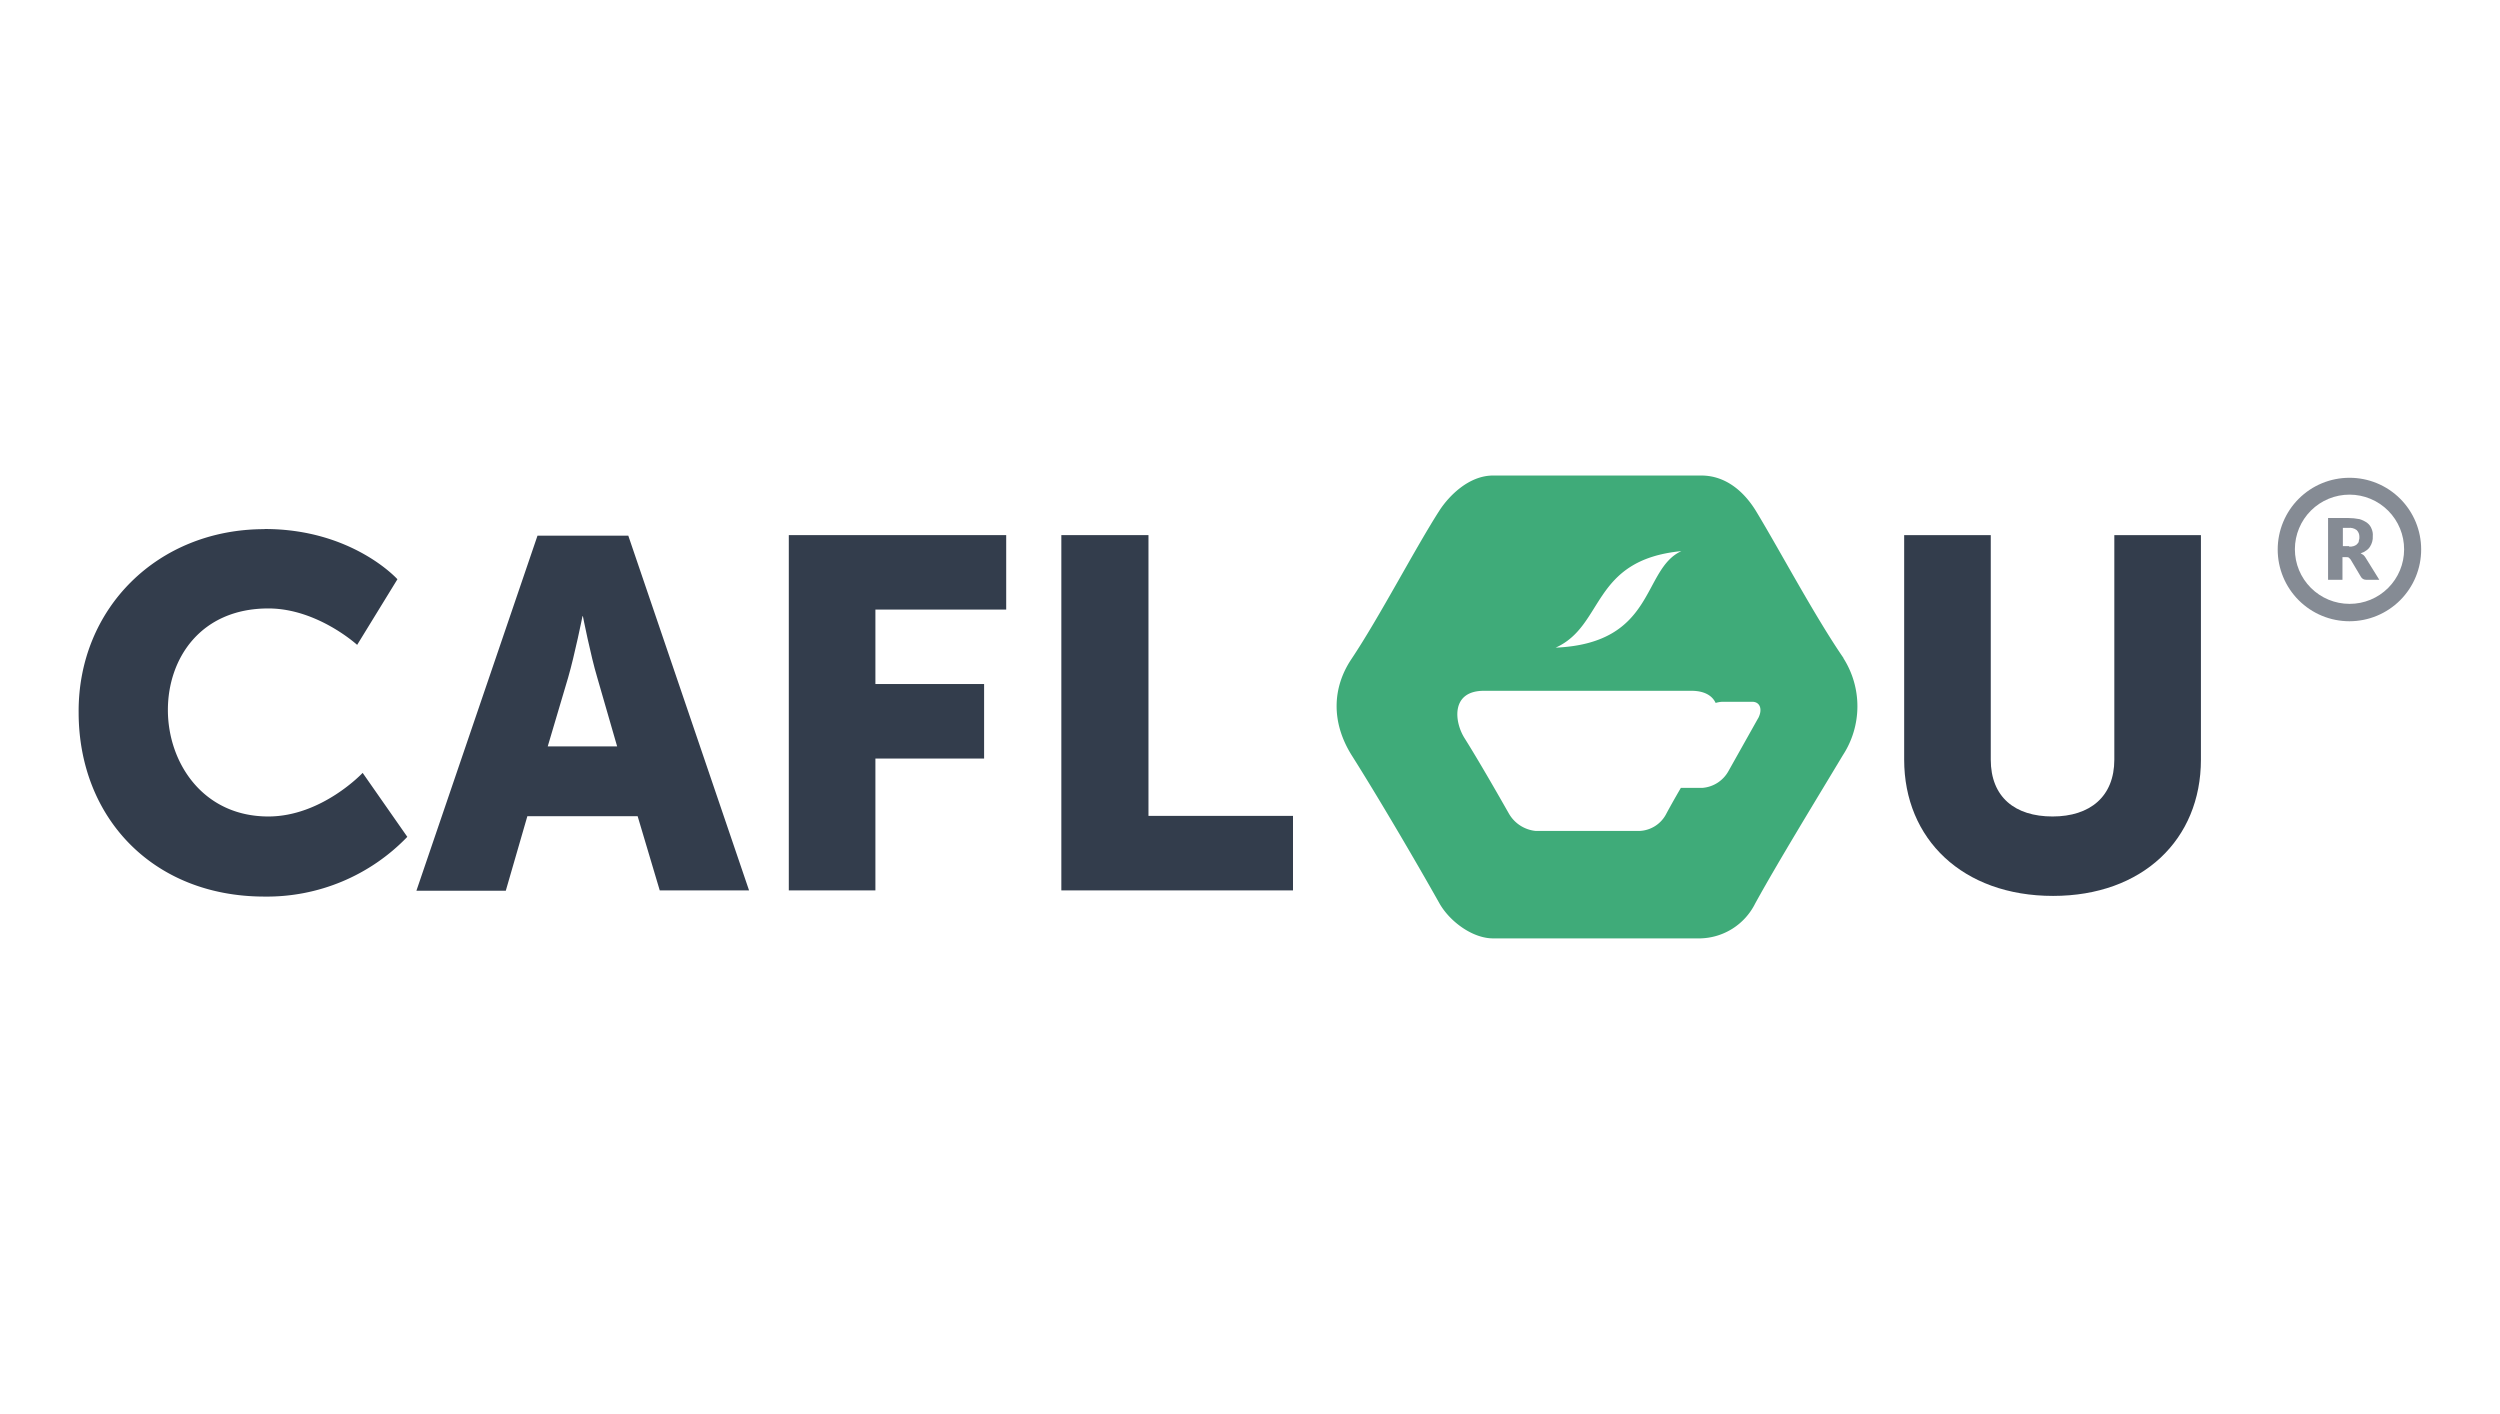<svg id="Laag_1" data-name="Laag 1" xmlns="http://www.w3.org/2000/svg" xmlns:xlink="http://www.w3.org/1999/xlink" width="376.74" height="213.07" viewBox="0 0 376.74 213.07"><defs><style>.cls-1{fill:none;}.cls-2{fill:#3fab79;}.cls-3{fill:#333d4c;}.cls-4{clip-path:url(#clip-path);}.cls-5{fill:#858b94;}.cls-6{clip-path:url(#clip-path-2);}</style><clipPath id="clip-path"><path class="cls-1" d="M362.29,82.8A8.23,8.23,0,1,0,354.06,91,8.2,8.2,0,0,0,362.29,82.8Zm2.57,0A10.81,10.81,0,1,1,354.06,72,10.79,10.79,0,0,1,364.86,82.8Z"/></clipPath><clipPath id="clip-path-2"><path class="cls-1" d="M358.55,87.37h-2a.88.88,0,0,1-.75-.41l-1.58-2.66-.25-.25c-.08-.09-.25-.09-.41-.09H353v3.41h-2.17V78.06h3a9.67,9.67,0,0,1,1.74.17,3.76,3.76,0,0,1,1.17.58,1.93,1.93,0,0,1,.66.91,2.26,2.26,0,0,1,.17,1.08,2.41,2.41,0,0,1-.09.84,2.67,2.67,0,0,1-.33.74,1.92,1.92,0,0,1-.58.59,2.68,2.68,0,0,1-.83.41c.17.08.25.17.41.25a1.71,1.71,0,0,1,.34.42Zm-4.58-5a1.89,1.89,0,0,0,.75-.08c.17-.08.42-.17.5-.33a.59.59,0,0,0,.25-.5,1.27,1.27,0,0,0,.08-.58,1.37,1.37,0,0,0-.41-1,1.74,1.74,0,0,0-1.25-.33h-.83V82.3H354v.08Z"/></clipPath></defs><path class="cls-2" d="M277.82,99.18c-4.4-6.4-9.64-16.3-13.22-22.2-1.74-2.83-4.48-5.32-8.23-5.32H225c-3.66,0-6.65,3.08-8.06,5.24-3.74,5.82-9,16-13.3,22.44-2.83,4.24-3.08,9.4,0,14.39,4.15,6.56,9.89,16.37,13.3,22.44,1.58,2.75,5,5.24,8.06,5.24h31.26a9.48,9.48,0,0,0,8.23-5.24c3.33-6.07,9.23-15.71,13.22-22.36a13.5,13.5,0,0,0,.08-14.63M253.38,83.05c-6,2.74-3.82,13.88-18.95,14.55,7.4-3.33,5.32-13.22,18.95-14.55m11.56,25.19-4.49,8a4.92,4.92,0,0,1-3.91,2.49H253.3c-.83,1.42-1.58,2.75-2.16,3.83a4.76,4.76,0,0,1-4.08,2.66H231.43a5.25,5.25,0,0,1-4.07-2.66c-1.75-3.08-4.57-8-6.65-11.31-1.58-2.49-2.08-7.15,2.91-7.15h31.26c2,0,3.16.75,3.66,1.83a4.45,4.45,0,0,1,.91-.17h4.49c1.25-.08,1.75,1.08,1,2.5"/><path class="cls-3" d="M39.89,79.72c13.22,0,20,7.57,20,7.57l-6.07,9.89s-6-5.49-13.38-5.49c-10.23,0-15.14,7.57-15.14,15.3,0,7.9,5.24,16.05,15.14,16.05,8.06,0,14.21-6.57,14.21-6.57l6.73,9.64a29.34,29.34,0,0,1-21.53,9c-16.79,0-28-11.89-28-27.77-.09-15.63,11.89-27.6,28-27.6"/><path class="cls-3" d="M96.09,123H79.47l-3.25,11.23H62.75L81,80.72H94.68l18.2,53.46H99.42ZM87.78,92.86s-1.17,5.82-2.16,9.23l-3.08,10.39H93l-3-10.39c-1-3.33-2.16-9.23-2.16-9.23Z"/><polygon class="cls-3" points="118.87 80.64 151.63 80.64 151.63 91.86 131.92 91.86 131.92 103.08 148.3 103.08 148.3 114.31 131.92 114.31 131.92 134.18 118.87 134.18 118.87 80.64"/><polygon class="cls-3" points="159.94 80.64 173.07 80.64 173.07 122.95 194.85 122.95 194.85 134.18 159.94 134.18 159.94 80.64"/><path class="cls-3" d="M287,80.64h13v33.83c0,5.66,3.66,8.57,9.31,8.57s9.31-3,9.31-8.57V80.64h13.05v33.83c0,12.06-8.81,20.54-22.28,20.54-13.63,0-22.44-8.57-22.44-20.54V80.64Z"/><g class="cls-4"><rect class="cls-5" x="338.93" y="67.67" width="30.26" height="30.26"/></g><g class="cls-6"><rect class="cls-5" x="346.57" y="73.74" width="16.21" height="17.96"/></g></svg>